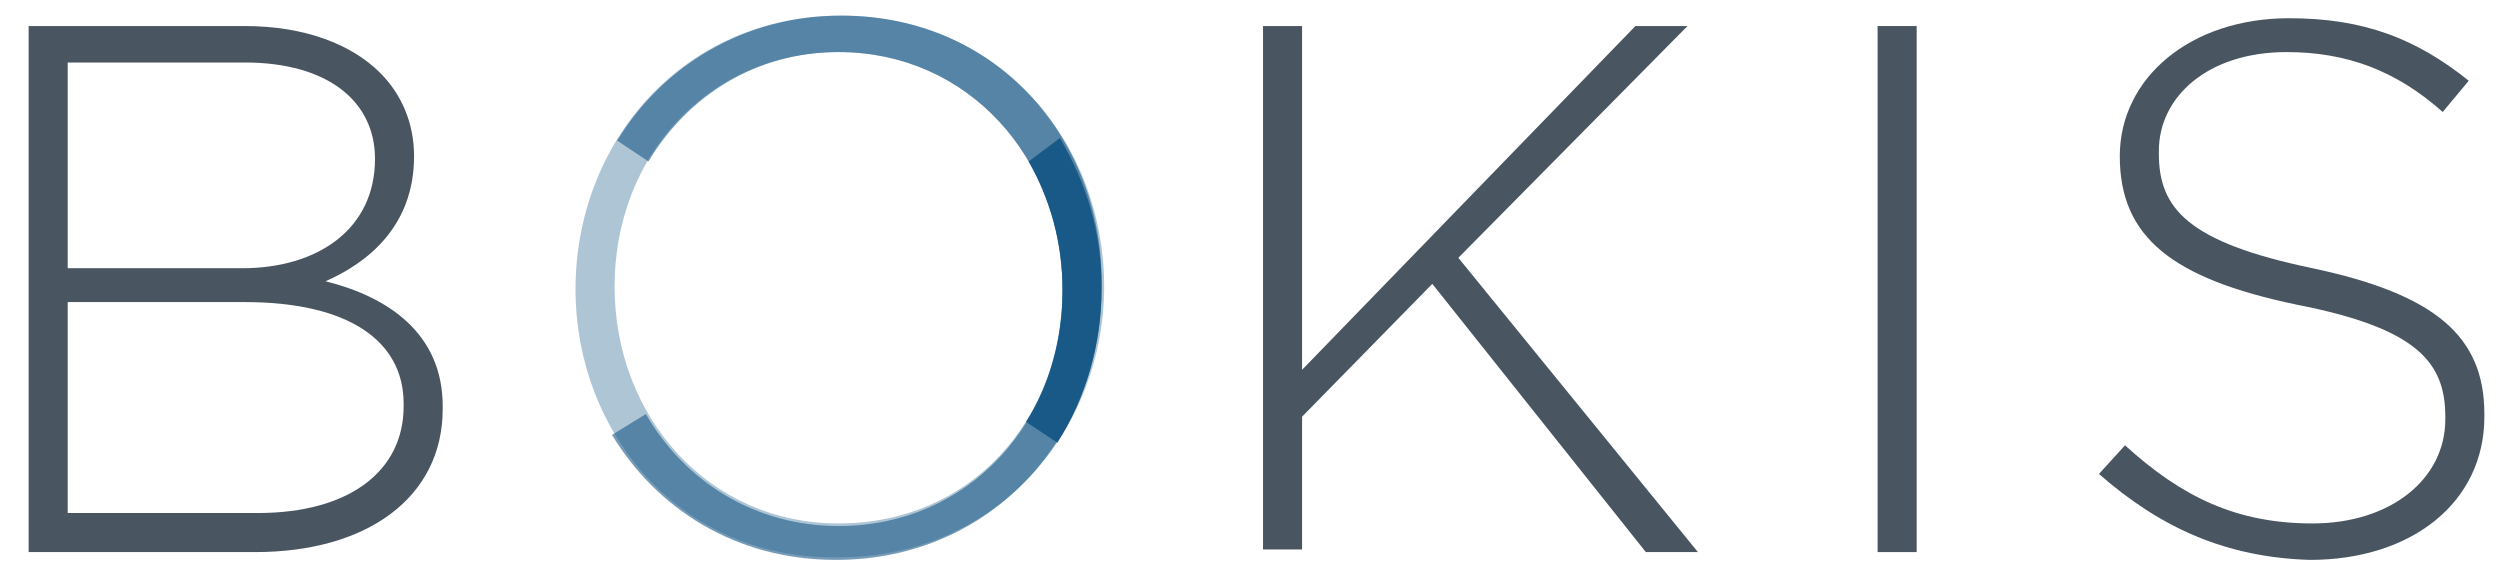 <?xml version="1.0" encoding="utf-8"?>
<!-- Generator: Adobe Illustrator 22.1.0, SVG Export Plug-In . SVG Version: 6.00 Build 0)  -->
<svg version="1.1" id="BOKIS_logo" xmlns="http://www.w3.org/2000/svg" xmlns:xlink="http://www.w3.org/1999/xlink" x="0px" y="0px"
	 viewBox="0 0 96 22.1" style="enable-background:new 0 0 96 22.1;" xml:space="preserve">
<style type="text/css">
	.st0{fill:#495560;}
	.st1{opacity:0.35;fill:#195987;}
	.st2{opacity:0.6;fill:#195987;}
	.st3{fill:#195987;}
</style>
<g>
	<path class="st0" d="M1.1,1h8.3c2.3,0,4.1,0.7,5.2,1.8c0.8,0.8,1.3,1.9,1.3,3.2V6c0,2.7-1.8,4.1-3.4,4.8c2.4,0.6,4.5,2,4.5,4.8v0.1
		c0,3.4-2.9,5.5-7.2,5.5H1.1V1z M14.4,6.1c0-2.2-1.8-3.7-5-3.7H2.6v7.9h6.7C12.2,10.3,14.4,8.8,14.4,6.1L14.4,6.1z M9.4,11.6H2.6
		v8.1h7.3c3.5,0,5.6-1.6,5.6-4.1v-0.1C15.5,13.1,13.4,11.6,9.4,11.6z"/>
	<g>
		<path class="st1" d="M22.1,11.1L22.1,11.1c0-5.6,4.1-10.5,10.2-10.5c6.1,0,10.1,4.9,10.1,10.4V11c0,5.5-4.1,10.4-10.2,10.4
			C26.1,21.5,22.1,16.6,22.1,11.1z M40.8,11.1L40.8,11.1c0-5-3.6-9.1-8.6-9.1c-5,0-8.6,4-8.6,9V11c0,5,3.6,9.1,8.6,9.1
			C37.3,20.1,40.8,16.1,40.8,11.1z"/>
		<path class="st2" d="M32.3,0.6c-3.8,0-6.9,2-8.6,4.8l1.2,0.8C26.4,3.7,29,2,32.2,2c5,0,8.6,4.1,8.6,9.1v0.1c0,5-3.6,9-8.6,9
			c-3.2,0-5.9-1.7-7.4-4.3l-1.3,0.8c1.7,2.8,4.7,4.8,8.6,4.8c6.1,0,10.2-4.9,10.2-10.4V11C42.4,5.5,38.4,0.6,32.3,0.6z"/>
		<path class="st3" d="M39.5,6.2c0.8,1.4,1.3,3.1,1.3,4.9v0.1c0,1.8-0.5,3.6-1.4,5l1.2,0.8c1.1-1.7,1.7-3.8,1.7-5.9V11
			c0-2.1-0.6-4-1.6-5.7L39.5,6.2z"/>
	</g>
	<path class="st0" d="M48.5,1H50v13.2L62.8,1h2l-8.8,8.9l9.2,11.3h-2L55,10.9L50,16v5.1h-1.5V1z"/>
	<path class="st0" d="M72.1,1h1.5v20.2h-1.5V1z"/>
	<path class="st0" d="M80.6,18.2l1-1.1c2.2,2,4.3,3,7.2,3c3,0,5.1-1.7,5.1-4V16c0-2.1-1.1-3.4-5.7-4.3c-4.8-1-6.8-2.6-6.8-5.7V6
		c0-3,2.7-5.3,6.5-5.3c2.9,0,4.9,0.8,6.9,2.4l-1,1.2C92,2.7,90.1,2,87.8,2c-3,0-4.9,1.7-4.9,3.8v0.1c0,2.1,1.1,3.4,5.9,4.4
		c4.7,1,6.6,2.6,6.6,5.6v0.1c0,3.3-2.8,5.5-6.7,5.5C85.5,21.4,83,20.3,80.6,18.2z"/>
</g>
</svg>
